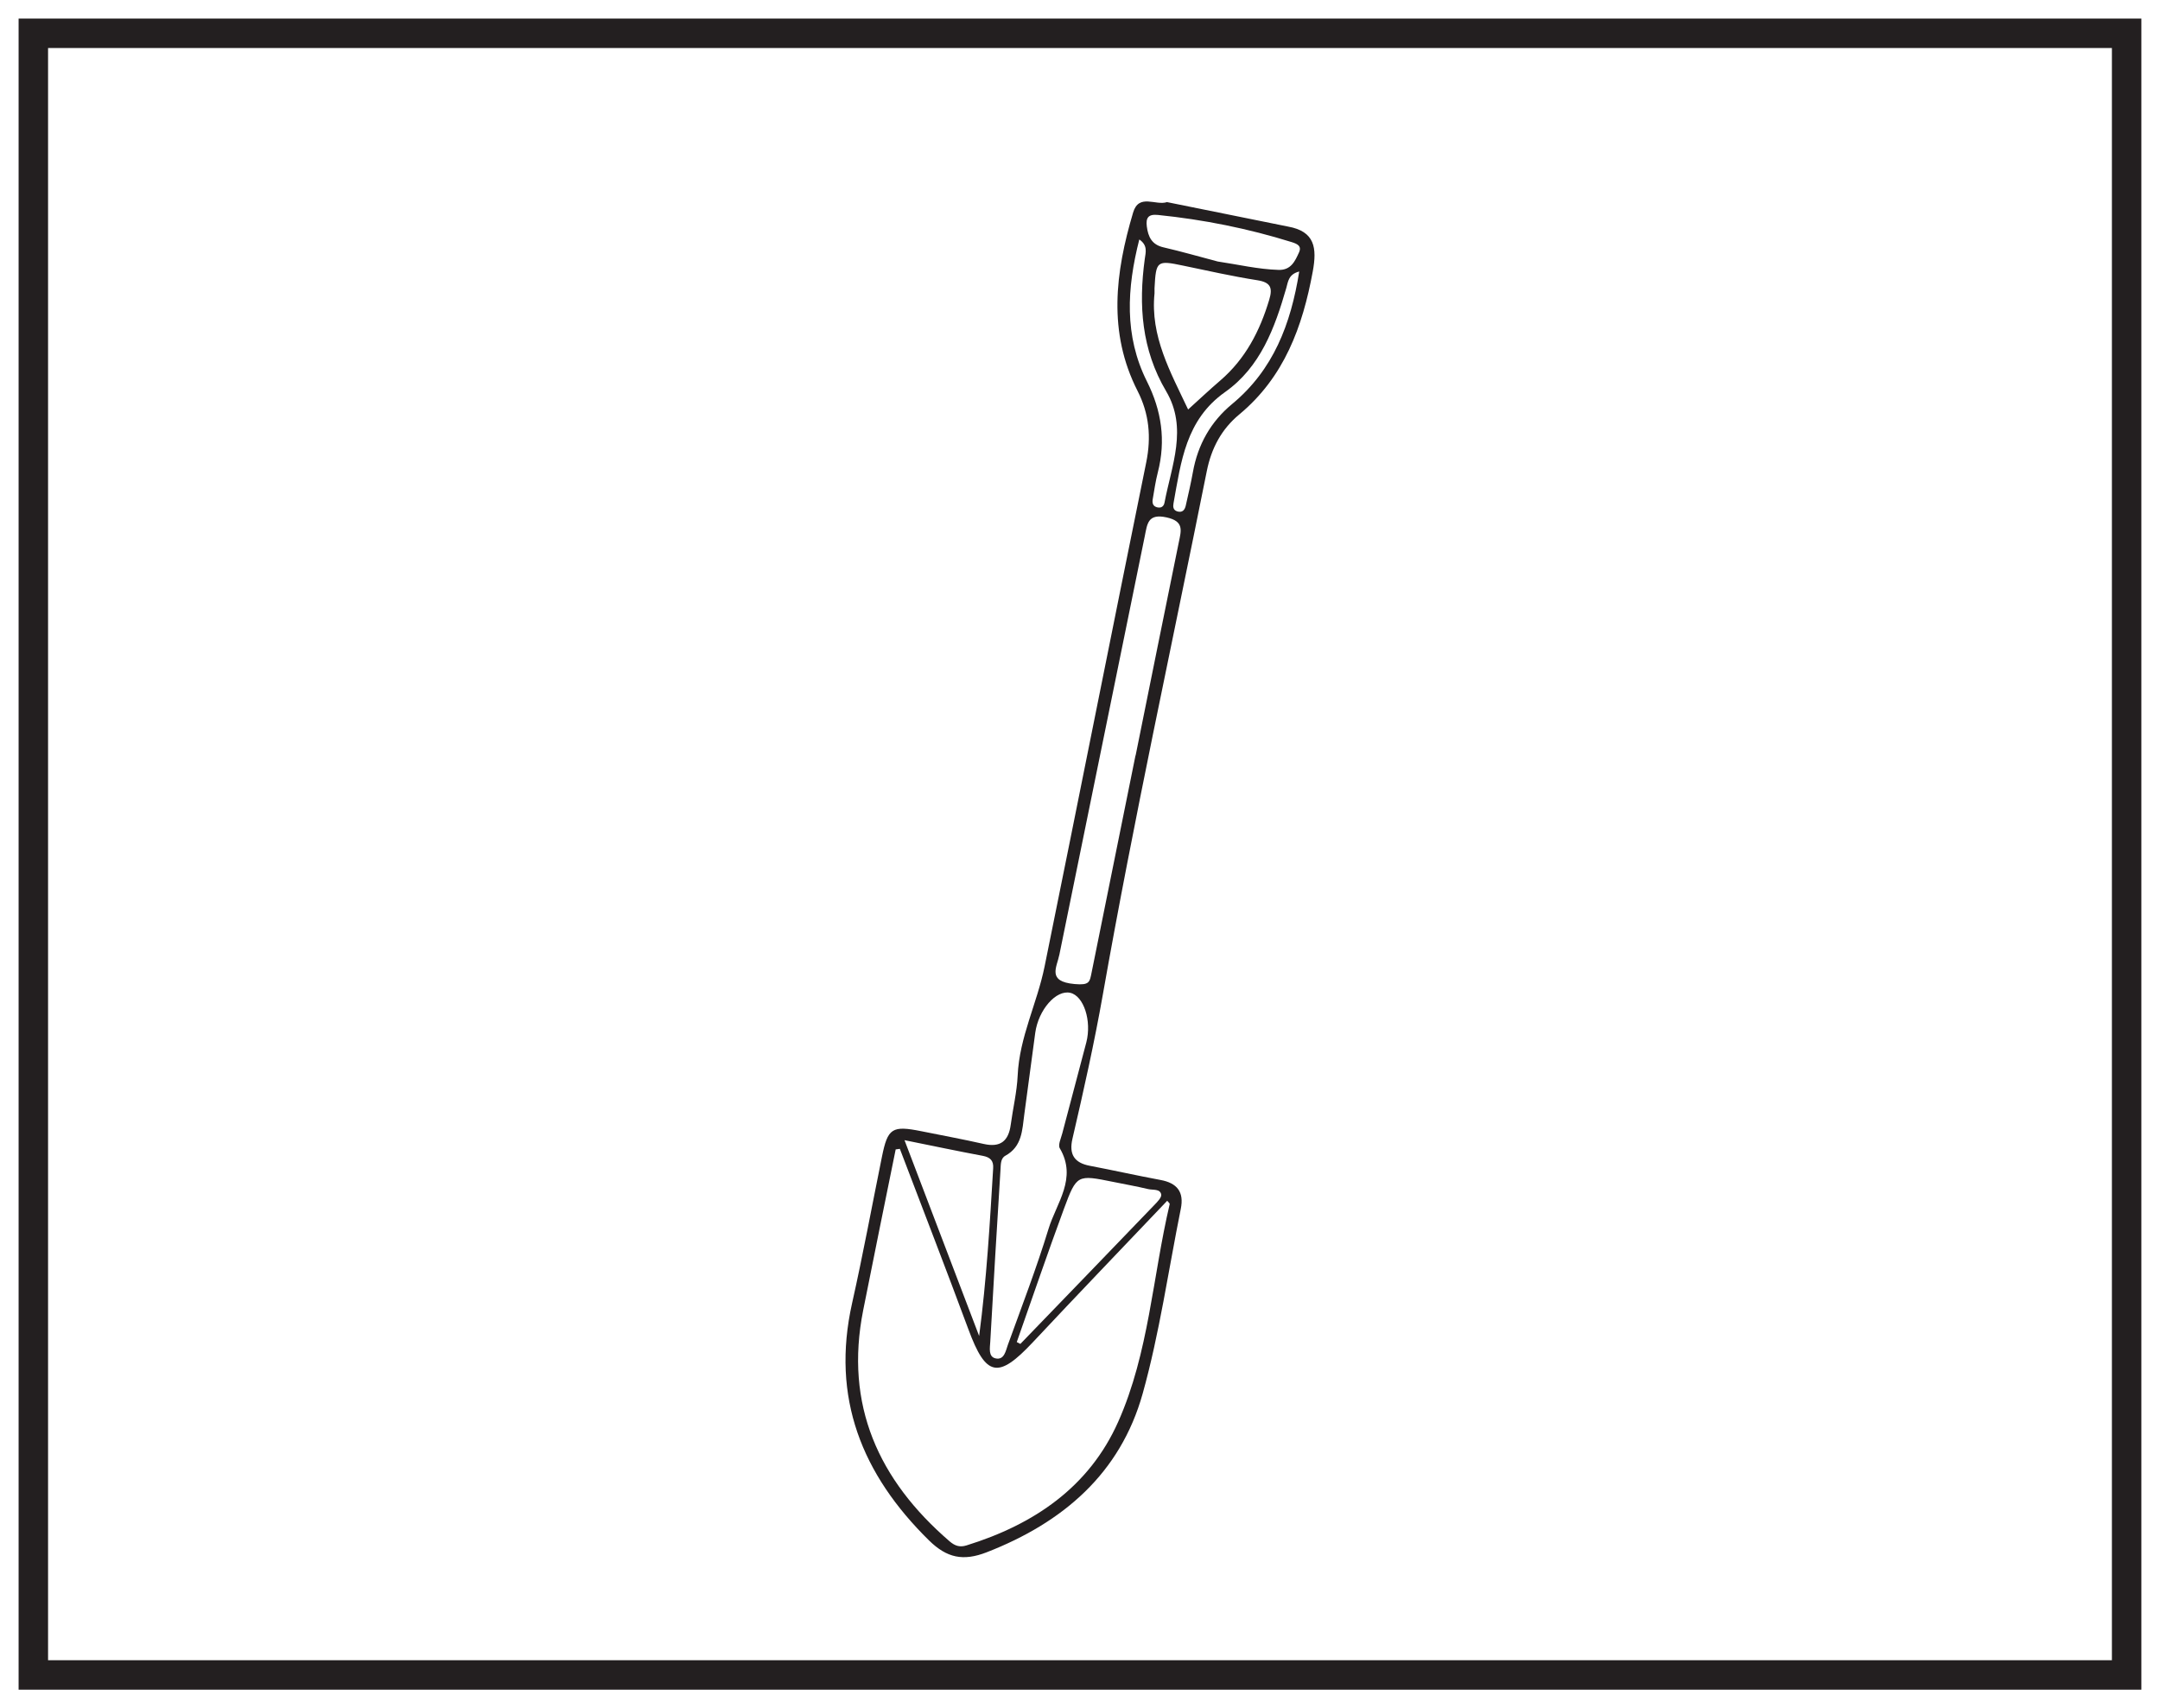 <?xml version="1.0" encoding="UTF-8"?>
<svg xmlns="http://www.w3.org/2000/svg" xmlns:xlink="http://www.w3.org/1999/xlink" width="220pt" height="174pt" viewBox="0 0 220 174" version="1.1">
<g id="surface1">
<rect x="0" y="0" width="220" height="174" style="fill:rgb(100%,100%,100%);fill-opacity:1;stroke:none;"/>
<path style=" stroke:none;fill-rule:nonzero;fill:rgb(100%,100%,100%);fill-opacity:1;" d="M 3.395 3.391 L 216.602 3.391 L 216.602 170.609 L 3.395 170.609 Z M 3.395 3.391 "/>
<path style=" stroke:none;fill-rule:nonzero;fill:rgb(13.73%,12.16%,12.549%);fill-opacity:1;" d="M 218.102 1.891 L 1.895 1.891 L 1.895 172.109 L 218.102 172.109 Z M 215.102 169.109 L 4.895 169.109 L 4.895 4.891 L 215.102 4.891 Z M 215.102 169.109 "/>
<path style=" stroke:none;fill-rule:evenodd;fill:rgb(13.73%,12.16%,12.549%);fill-opacity:1;" d="M 132.328 27.656 C 131.238 27.934 131.195 28.684 131.012 29.332 C 129.84 33.402 128.379 37.391 124.777 39.934 C 120.773 42.758 120.293 47.023 119.527 51.246 C 119.461 51.602 119.473 51.957 119.906 52.09 C 120.434 52.25 120.676 51.934 120.773 51.496 C 121.031 50.363 121.293 49.23 121.5 48.086 C 122 45.289 123.312 42.957 125.5 41.148 C 129.688 37.68 131.477 33.016 132.328 27.656 M 116.039 24.391 C 114.773 29.367 114.488 34.199 116.812 38.84 C 118.316 41.84 118.758 44.875 117.926 48.117 C 117.695 49.016 117.562 49.938 117.406 50.852 C 117.344 51.215 117.414 51.559 117.844 51.672 C 118.262 51.785 118.535 51.586 118.609 51.191 C 119.324 47.418 120.996 43.609 118.77 39.844 C 116.27 35.609 115.953 31.086 116.598 26.375 C 116.688 25.707 116.926 25 116.039 24.391 M 124.031 26.637 C 126.102 26.941 128.133 27.43 130.234 27.492 C 131.488 27.527 131.902 26.598 132.305 25.715 C 132.617 25.035 132.098 24.832 131.547 24.656 C 127.105 23.273 122.574 22.367 117.945 21.895 C 116.945 21.793 116.695 22.191 116.805 23.066 C 116.941 24.117 117.309 24.918 118.488 25.191 C 120.348 25.621 122.188 26.152 124.031 26.637 M 92.125 116.137 C 94.746 123.016 97.238 129.547 99.727 136.082 C 100.488 130.324 100.816 124.66 101.156 119 C 101.207 118.211 100.852 117.875 100.086 117.73 C 97.578 117.262 95.078 116.734 92.125 116.137 M 103.559 136.703 C 103.684 136.766 103.805 136.828 103.926 136.891 C 108.473 132.184 113.02 127.477 117.555 122.758 C 117.863 122.438 118.336 121.969 118.273 121.664 C 118.152 121.07 117.418 121.234 116.949 121.121 C 115.762 120.84 114.559 120.625 113.363 120.383 C 109.73 119.648 109.664 119.621 108.367 123.121 C 106.703 127.625 105.156 132.172 103.559 136.703 M 121.012 41.711 C 122.141 40.691 123.191 39.699 124.289 38.758 C 126.852 36.555 128.32 33.715 129.273 30.531 C 129.645 29.305 129.41 28.754 128.051 28.543 C 125.523 28.145 123.023 27.582 120.516 27.059 C 117.832 26.496 117.738 26.555 117.59 29.359 C 117.578 29.531 117.605 29.711 117.59 29.883 C 117.145 34.238 119.207 37.883 121.012 41.711 M 110.645 106.172 C 111.211 103.973 110.375 101.441 109.012 101.129 C 107.566 100.797 105.766 102.852 105.441 105.207 C 105.066 107.969 104.695 110.734 104.328 113.5 C 104.113 115.105 104.113 116.785 102.395 117.723 C 101.891 118.004 101.938 118.645 101.902 119.152 C 101.539 125 101.184 130.848 100.859 136.695 C 100.824 137.297 100.648 138.195 101.395 138.363 C 102.289 138.566 102.434 137.59 102.652 136.988 C 104.074 133.059 105.578 129.152 106.797 125.164 C 107.602 122.531 109.746 120.02 107.941 116.961 C 107.742 116.621 108.066 115.949 108.195 115.445 C 109.008 112.352 109.828 109.266 110.645 106.172 M 115.652 76.953 C 115.656 76.953 115.66 76.957 115.664 76.957 C 117.129 69.711 118.586 62.465 120.066 55.223 C 120.312 54.031 120.613 53.102 118.824 52.703 C 116.902 52.281 116.852 53.359 116.598 54.613 C 113.707 68.812 110.797 83.012 107.906 97.211 C 107.633 98.559 106.621 99.977 109.449 100.234 C 110.98 100.371 110.984 100.039 111.188 99.031 C 112.668 91.672 114.16 84.312 115.652 76.953 M 91.652 117.02 L 91.227 117.078 C 90.121 122.539 89 127.992 87.918 133.457 C 86 143.109 89.477 150.758 96.715 156.996 C 97.246 157.453 97.742 157.633 98.441 157.414 C 105.289 155.289 110.926 151.492 113.895 144.812 C 117.016 137.797 117.395 130.039 119.137 122.645 C 119.152 122.578 119.02 122.484 118.883 122.309 C 114.305 127.121 109.723 131.891 105.199 136.719 C 101.66 140.496 100.422 140.242 98.633 135.402 C 96.355 129.254 93.984 123.145 91.652 117.02 M 131.188 23.078 C 133.918 23.57 134.152 25.242 133.707 27.656 C 132.668 33.297 130.793 38.422 126.223 42.215 C 124.414 43.715 123.383 45.648 122.914 47.988 C 119.359 65.738 115.48 83.434 112.336 101.254 C 111.461 106.223 110.367 111.102 109.23 115.996 C 108.867 117.562 109.402 118.445 110.996 118.746 C 113.398 119.203 115.785 119.742 118.188 120.188 C 119.891 120.5 120.617 121.406 120.266 123.133 C 119 129.41 118.102 135.793 116.387 141.941 C 114.109 150.09 108.262 155.094 100.488 158.117 C 98.102 159.043 96.441 158.691 94.625 156.91 C 87.781 150.184 84.629 142.371 86.789 132.734 C 87.898 127.793 88.816 122.809 89.824 117.844 C 90.418 114.898 90.852 114.625 93.867 115.23 C 95.98 115.656 98.098 116.047 100.199 116.523 C 101.902 116.91 102.727 116.215 102.945 114.562 C 103.172 112.891 103.574 111.227 103.652 109.551 C 103.824 105.652 105.637 102.184 106.391 98.457 C 109.871 81.34 113.262 64.211 116.746 47.094 C 117.27 44.516 117.047 42.145 115.863 39.82 C 112.816 33.84 113.598 27.746 115.41 21.648 C 115.996 19.68 117.719 20.973 118.859 20.586 C 122.969 21.414 127.078 22.246 131.188 23.078 "/>
</g>
</svg>
